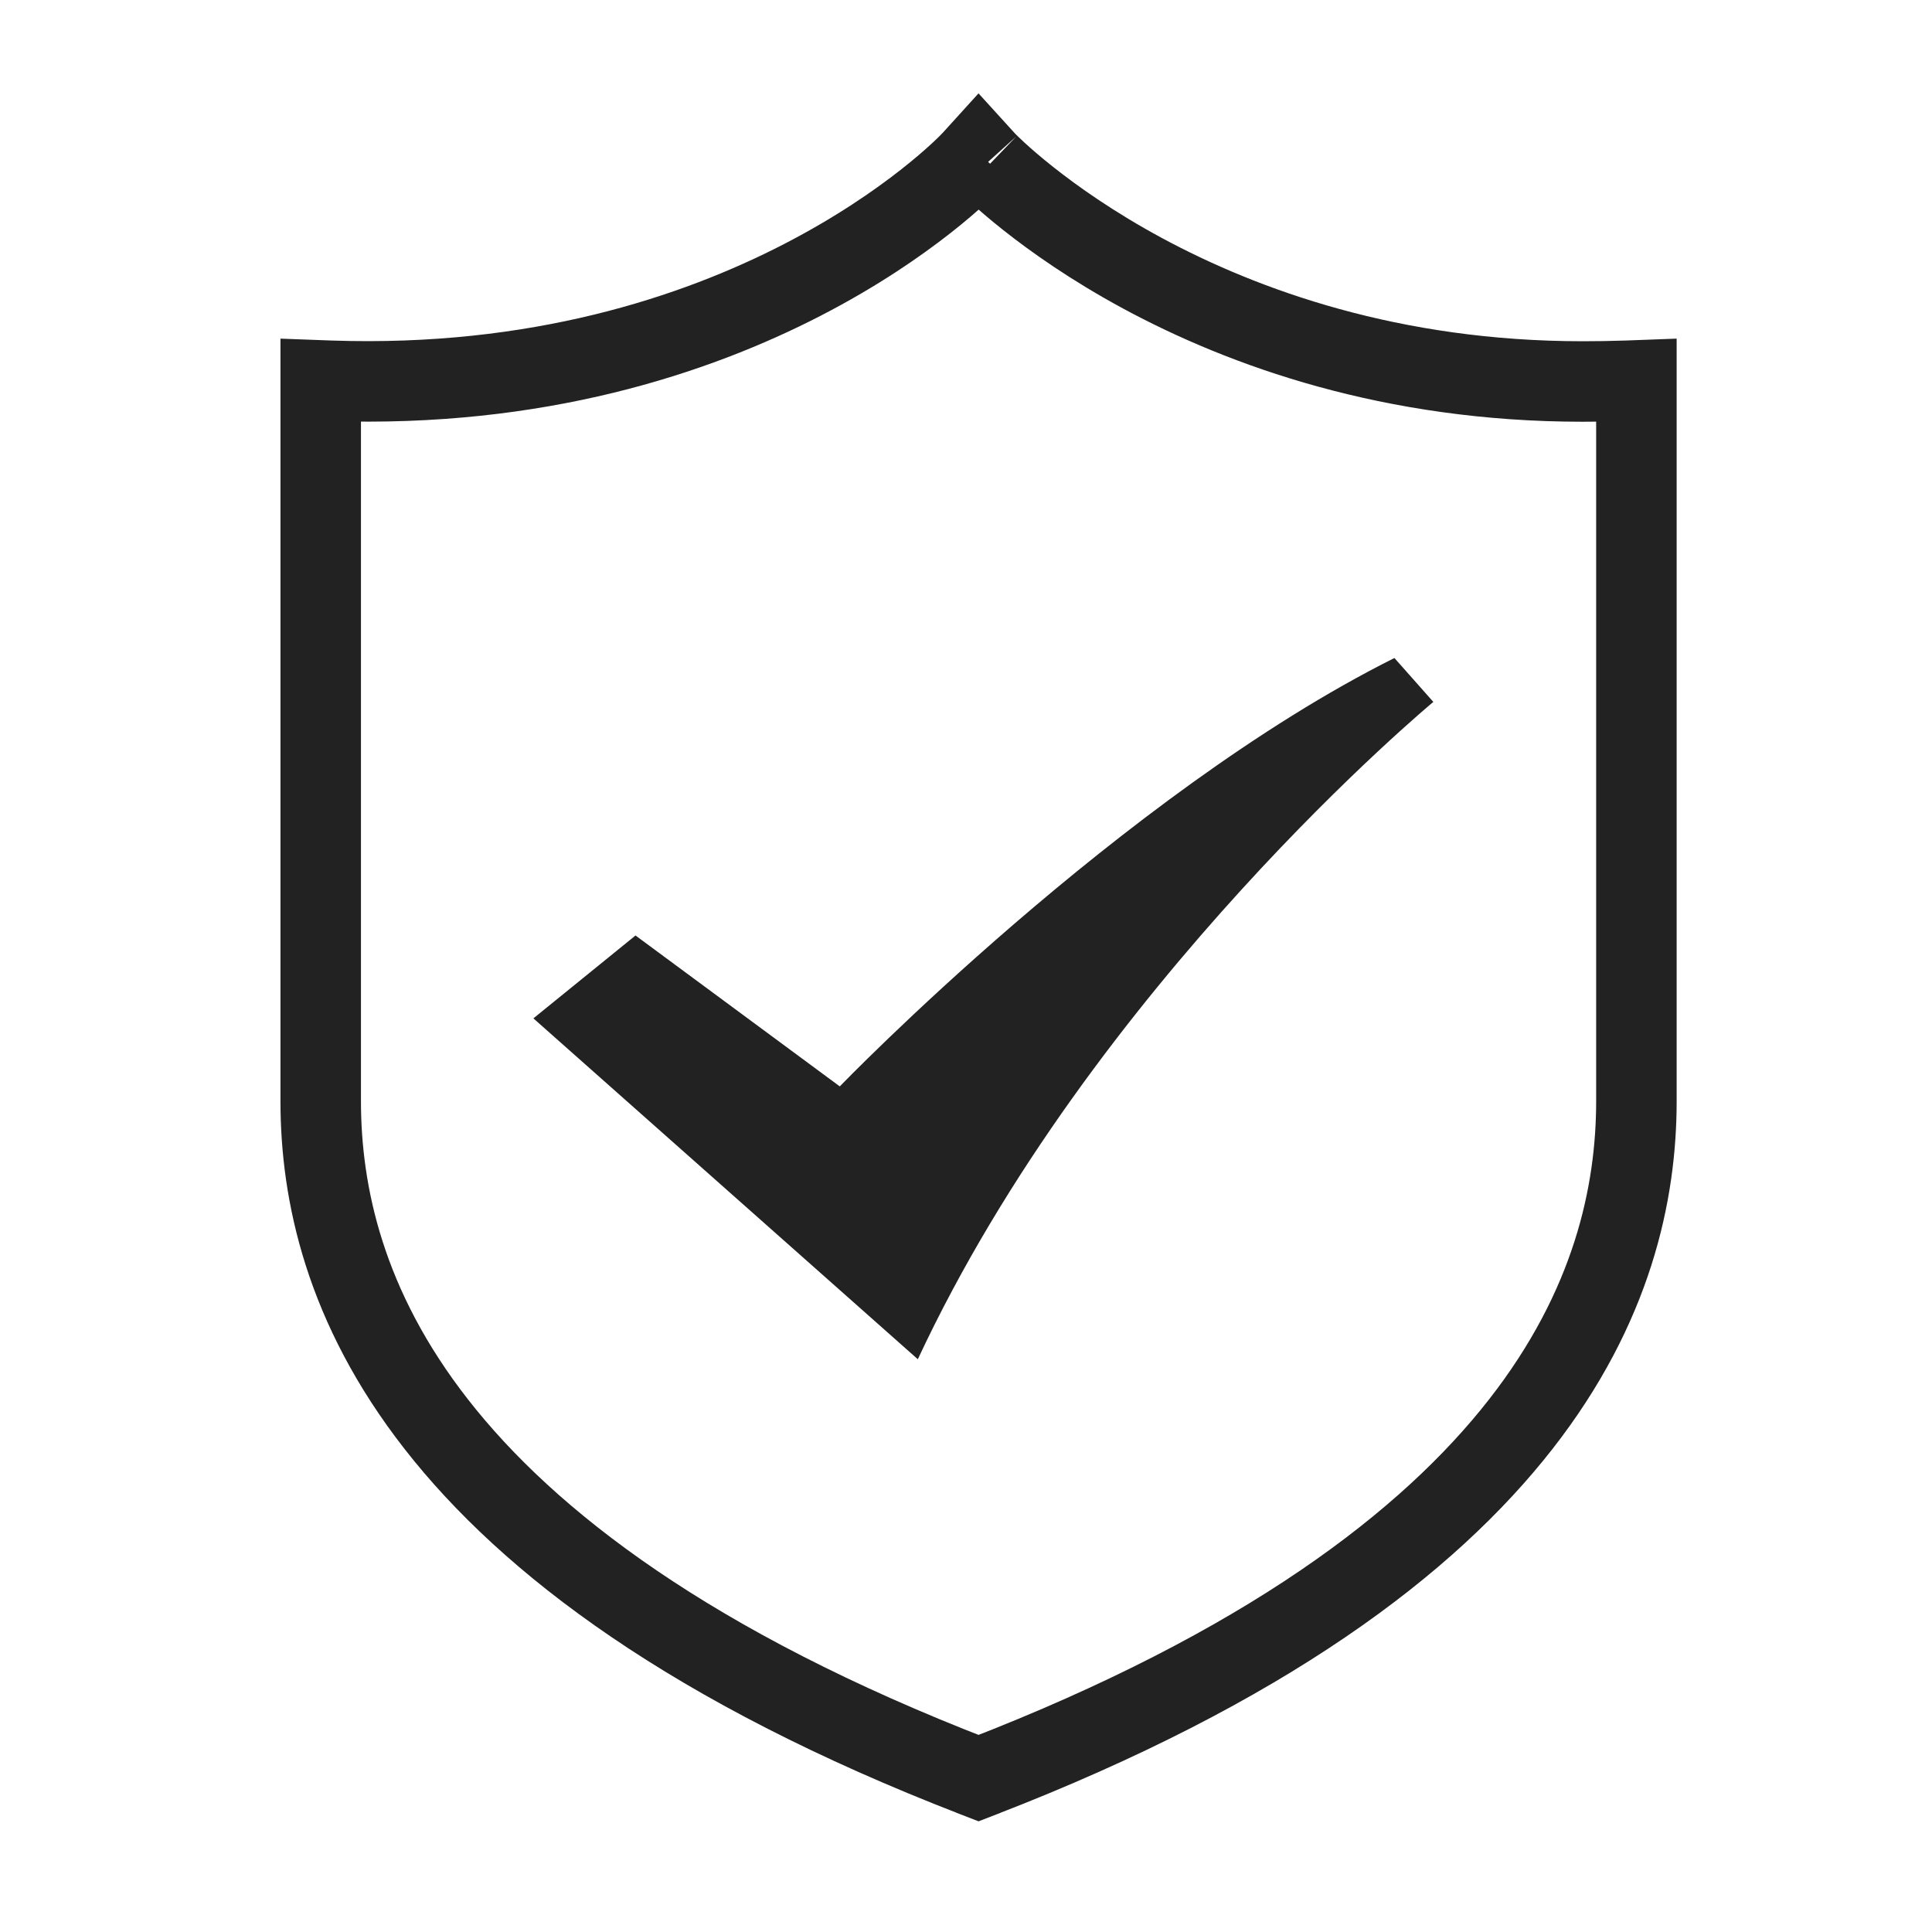 <svg width="48" height="48" viewBox="0 0 48 48" fill="none" xmlns="http://www.w3.org/2000/svg">
<path d="M7.968 27.355V9.451L8.211 9.46L8.212 9.46C18.479 9.808 23.913 4.242 24.142 3.994L24.142 3.994L24.146 3.99L24.312 3.807L24.482 3.994L24.498 4.011L24.514 4.028C24.507 4.02 24.541 4.055 24.587 4.1C24.635 4.147 24.702 4.211 24.788 4.29C24.961 4.448 25.211 4.667 25.537 4.925C26.188 5.441 27.143 6.119 28.392 6.793C30.893 8.142 34.57 9.478 39.318 9.478C39.672 9.478 40.039 9.473 40.414 9.46C40.414 9.46 40.415 9.46 40.415 9.46L40.656 9.451V27.355C40.656 29.644 40.062 32.467 37.781 35.386C35.487 38.322 31.435 41.422 24.395 44.145L24.392 44.147L24.312 44.178L24.232 44.147L24.229 44.145C17.187 41.422 13.134 38.322 10.841 35.386C8.56 32.467 7.968 29.645 7.968 27.355Z" stroke="#222222" stroke-width="2"/>
<path d="M13.252 25.301L15.789 23.242L20.864 26.991C20.864 26.991 27.874 19.733 34.644 16.348L35.611 17.439C35.611 17.439 27.151 24.453 22.803 33.77L13.252 25.301H13.252Z" fill="#222222"/>
</svg>
